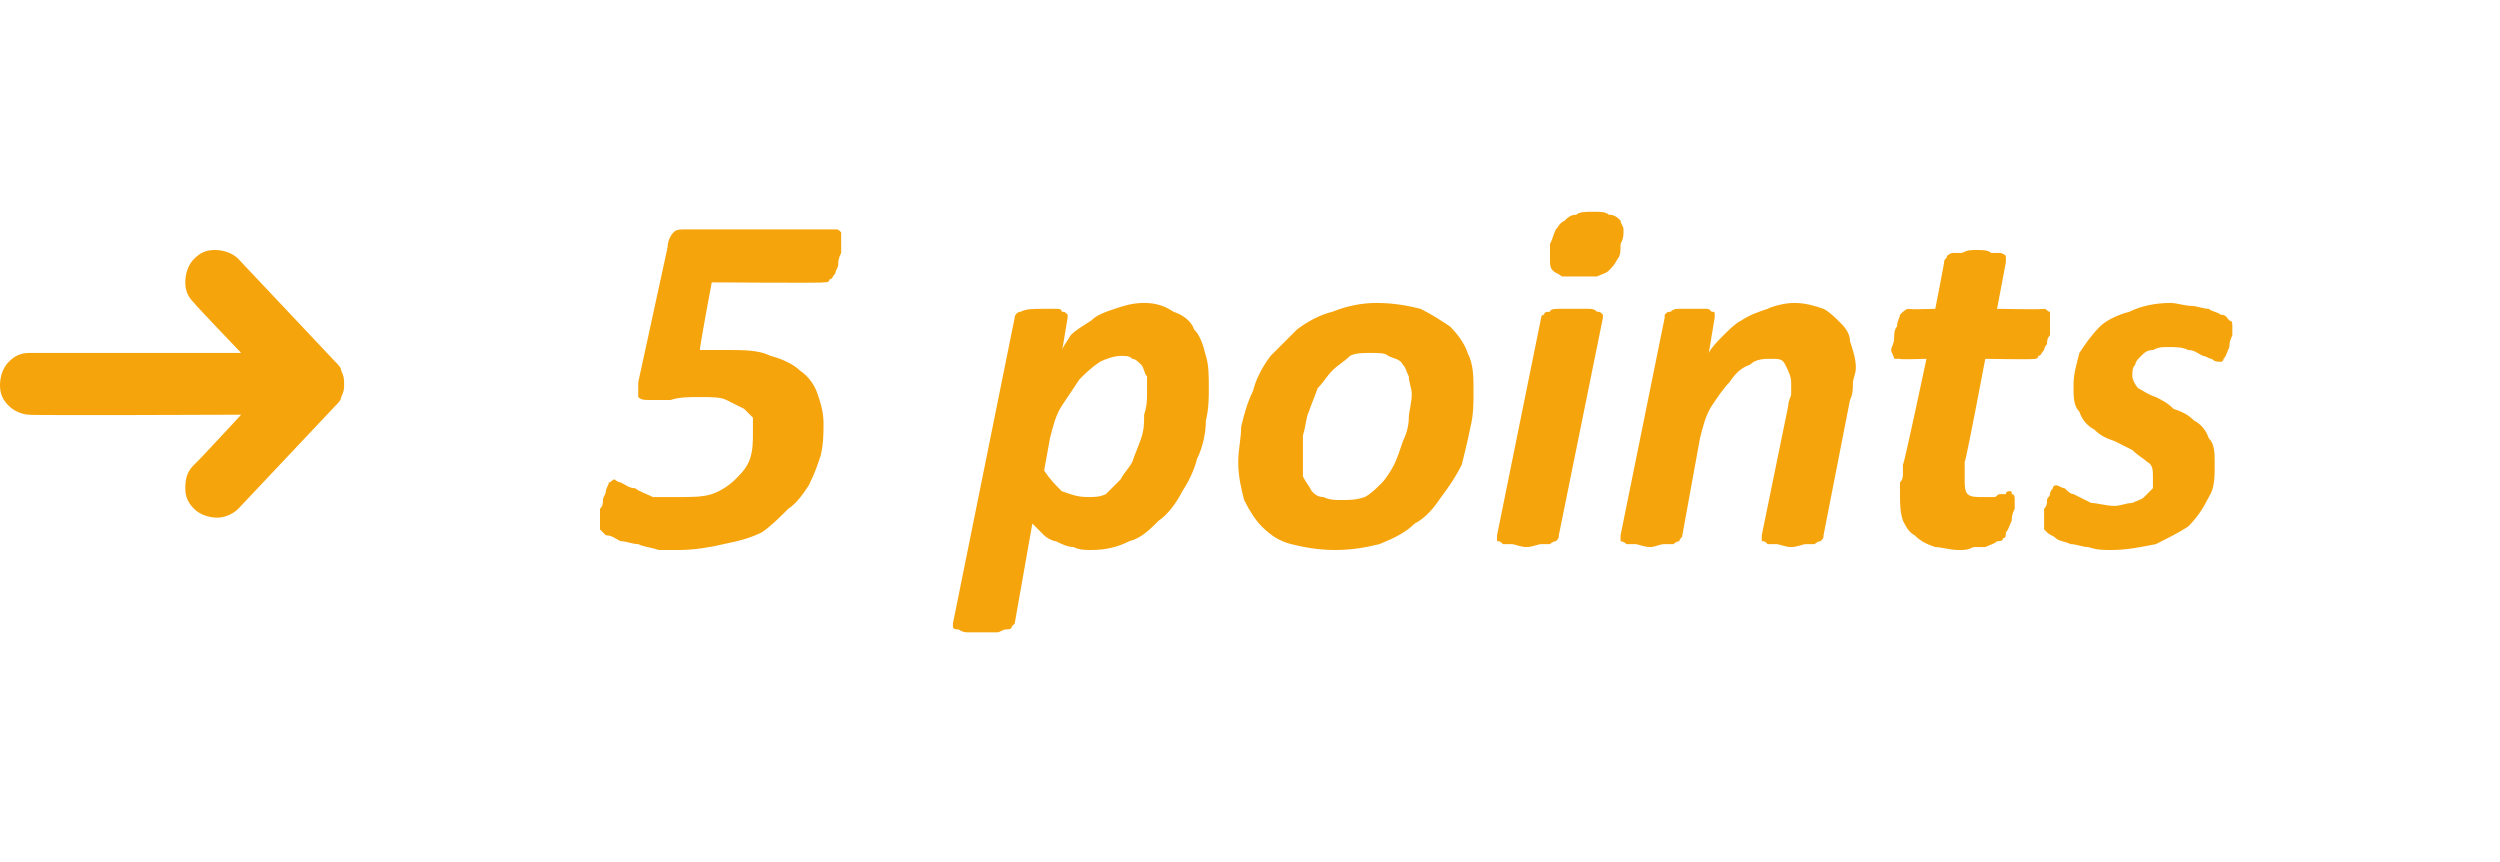 <?xml version="1.0" standalone="no"?><!DOCTYPE svg PUBLIC "-//W3C//DTD SVG 1.1//EN" "http://www.w3.org/Graphics/SVG/1.1/DTD/svg11.dtd"><svg xmlns="http://www.w3.org/2000/svg" version="1.1" width="85px" height="29.3px" viewBox="0 -3 85 29.3" style="top:-3px"><desc>5 points</desc><defs/><g id="Polygon46193"><path d="m11.4 9.3c.1.1.2.2.2.3c.1.2.1.3.1.5c0 .1 0 .2-.1.4c0 .1-.1.2-.2.3c0 0-3.3 3.5-3.3 3.5c-.2.2-.5.3-.7.3c-.3 0-.6-.1-.8-.3c-.2-.2-.3-.4-.3-.7c0-.4.1-.6.3-.8c.04-.01 1.6-1.7 1.6-1.7c0 0-7.17.03-7.2 0c-.2 0-.5-.1-.7-.3c-.2-.2-.3-.4-.3-.7c0-.3.1-.6.3-.8c.2-.2.4-.3.7-.3c.03 0 7.2 0 7.2 0c0 0-1.59-1.66-1.6-1.7c-.2-.2-.3-.4-.3-.7c0-.3.1-.6.3-.8c.2-.2.4-.3.7-.3c.3 0 .6.1.8.3c0 0 3.3 3.5 3.3 3.5zm16.6 2.1c0 .3 0 .7-.1 1.1c-.1.3-.2.6-.4 1c-.2.3-.4.6-.7.8c-.3.3-.6.6-.9.8c-.4.2-.8.3-1.3.4c-.4.1-1 .2-1.5.2c-.3 0-.5 0-.7 0c-.3-.1-.5-.1-.7-.2c-.2 0-.4-.1-.6-.1c-.2-.1-.3-.2-.5-.2c-.1-.1-.1-.1-.2-.2c0 0 0-.1 0-.2c0-.1 0-.1 0-.2c0-.1 0-.2 0-.3c.1-.1.1-.2.1-.3c0-.1.1-.2.1-.3c0-.1.1-.2.1-.3c.1 0 .1-.1.2-.1c0 0 .1.1.2.1c.2.1.3.2.5.2c.1.1.4.2.6.3c.3 0 .5 0 .9 0c.4 0 .8 0 1.1-.1c.3-.1.6-.3.8-.5c.2-.2.4-.4.5-.7c.1-.3.1-.6.1-.9c0-.2 0-.3 0-.5c-.1-.1-.2-.2-.3-.3c-.2-.1-.4-.2-.6-.3c-.2-.1-.5-.1-.9-.1c-.4 0-.7 0-1 .1c-.2 0-.5 0-.7 0c-.2 0-.3 0-.4-.1c0-.1 0-.2 0-.5c0 0 1-4.6 1-4.6c0-.2.1-.4.2-.5c.1-.1.2-.1.4-.1c0 0 5.1 0 5.1 0c.1 0 .1 0 .2.1c0 0 0 .1 0 .2c0 .1 0 .1 0 .2c0 .1 0 .2 0 .3c-.1.2-.1.3-.1.4c0 .1-.1.2-.1.3c-.1.1-.1.2-.2.2c0 .1-.1.1-.2.1c.03.03-3.8 0-3.8 0c0 0-.44 2.33-.4 2.3c.2 0 .3 0 .5 0c.1 0 .3 0 .4 0c.6 0 1.1 0 1.5.2c.4.1.8.3 1 .5c.3.2.5.5.6.8c.1.3.2.6.2 1zm13.1-1.2c0 .3 0 .7-.1 1.1c0 .4-.1.9-.3 1.3c-.1.4-.3.8-.5 1.1c-.2.4-.5.8-.8 1c-.3.3-.6.6-1 .7c-.4.2-.8.3-1.3.3c-.2 0-.4 0-.6-.1c-.2 0-.4-.1-.6-.2c-.1 0-.3-.1-.4-.2c-.2-.2-.3-.3-.4-.4c0 0-.6 3.4-.6 3.4c0 0-.1.1-.1.1c0 .1-.1.1-.2.1c-.1 0-.2.1-.3.1c-.2 0-.3 0-.5 0c-.3 0-.4 0-.5 0c-.2 0-.3-.1-.3-.1c-.1 0-.2 0-.2-.1c0 0 0-.1 0-.1c0 0 2.1-10.4 2.1-10.4c0-.1.1-.2.2-.2c.2-.1.4-.1.8-.1c.1 0 .3 0 .4 0c.1 0 .2 0 .2.1c.1 0 .1 0 .2.1c0 0 0 .1 0 .1c0 0-.2 1.2-.2 1.2c0-.2.2-.4.3-.6c.2-.2.4-.3.7-.5c.2-.2.5-.3.8-.4c.3-.1.6-.2 1-.2c.4 0 .7.1 1 .3c.3.1.6.3.7.6c.2.2.3.5.4.9c.1.3.1.7.1 1.1zm-2.1.1c0-.1 0-.3 0-.5c-.1-.1-.1-.3-.2-.4c-.1-.1-.2-.2-.3-.2c-.1-.1-.2-.1-.4-.1c-.2 0-.5.1-.7.2c-.3.2-.5.4-.7.6c-.2.3-.4.6-.6.9c-.2.3-.3.7-.4 1.1c0 0-.2 1.1-.2 1.1c.2.3.4.5.6.7c.3.1.5.2.9.2c.2 0 .4 0 .6-.1c.2-.2.3-.3.5-.5c.1-.2.3-.4.4-.6c.1-.3.2-.5.3-.8c.1-.3.1-.5.1-.8c.1-.3.1-.5.1-.8zm11.1 0c0 .4 0 .8-.1 1.2c-.1.5-.2.9-.3 1.3c-.2.4-.4.7-.7 1.1c-.2.3-.5.7-.9.9c-.3.3-.7.5-1.2.7c-.4.1-.9.2-1.5.2c-.6 0-1.1-.1-1.5-.2c-.4-.1-.7-.3-1-.6c-.2-.2-.4-.5-.6-.9c-.1-.4-.2-.8-.2-1.3c0-.4.1-.8.1-1.2c.1-.4.2-.8.4-1.2c.1-.4.3-.8.6-1.2c.3-.3.6-.6.9-.9c.4-.3.8-.5 1.2-.6c.5-.2 1-.3 1.5-.3c.6 0 1.1.1 1.5.2c.4.2.7.4 1 .6c.3.3.5.6.6.9c.2.4.2.8.2 1.3zm-2.1.1c0-.2-.1-.4-.1-.6c-.1-.2-.1-.3-.2-.4c-.1-.2-.3-.2-.5-.3c-.1-.1-.3-.1-.6-.1c-.3 0-.5 0-.7.1c-.2.2-.4.3-.6.5c-.2.2-.3.4-.5.6c-.1.3-.2.5-.3.8c-.1.2-.1.5-.2.8c0 .3 0 .5 0 .8c0 .2 0 .4 0 .6c.1.2.2.3.3.5c.1.1.2.2.4.2c.2.1.4.1.6.1c.3 0 .5 0 .8-.1c.2-.1.4-.3.6-.5c.1-.1.3-.4.4-.6c.1-.2.2-.5.3-.8c.1-.2.2-.5.2-.8c0-.2.1-.5.1-.8zm7.1-5.1c0 .2 0 .4-.1.5c-.1.2-.2.3-.3.4c-.1.1-.2.1-.4.2c-.1 0-.3 0-.6 0c-.2 0-.4 0-.6 0c-.1-.1-.2-.1-.3-.2c-.1-.1-.1-.2-.1-.4c0-.1 0-.3 0-.5c.1-.2.1-.3.2-.5c.1-.1.1-.2.3-.3c.1-.1.2-.2.4-.2c.1-.1.3-.1.6-.1c.2 0 .4 0 .5.1c.2 0 .3.1.4.2c0 .1.1.2.1.3c0 .2 0 .3-.1.5zm-2.1 9.9c0 .1 0 .1-.1.2c0 0-.1 0-.2.1c-.1 0-.2 0-.3 0c-.1 0-.3.1-.5.1c-.2 0-.4-.1-.5-.1c-.1 0-.2 0-.3 0c-.1-.1-.1-.1-.2-.1c0-.1 0-.1 0-.2c0 0 1.5-7.4 1.5-7.4c0 0 0-.1.1-.1c0-.1.1-.1.2-.1c0-.1.2-.1.3-.1c.1 0 .3 0 .5 0c.2 0 .4 0 .5 0c.1 0 .2 0 .3.1c.1 0 .1 0 .2.1c0 0 0 .1 0 .1c0 0-1.5 7.4-1.5 7.4zm10.1-5.7c0 .2-.1.4-.1.5c0 .2 0 .4-.1.6c0 0-.9 4.6-.9 4.6c0 .1 0 .1-.1.2c0 0-.1 0-.2.1c-.1 0-.2 0-.3 0c-.1 0-.3.1-.5.1c-.2 0-.4-.1-.5-.1c-.1 0-.2 0-.3 0c-.1-.1-.1-.1-.2-.1c0-.1 0-.1 0-.2c0 0 .9-4.4.9-4.4c0-.2.1-.3.1-.4c0-.2 0-.3 0-.4c0-.2-.1-.4-.2-.6c-.1-.2-.2-.2-.5-.2c-.2 0-.5 0-.7.2c-.3.1-.5.3-.7.6c-.2.2-.4.5-.6.8c-.2.3-.3.7-.4 1.1c0 0-.6 3.3-.6 3.3c0 .1-.1.1-.1.2c0 0-.1 0-.2.1c-.1 0-.2 0-.3 0c-.2 0-.3.1-.5.1c-.2 0-.4-.1-.5-.1c-.2 0-.3 0-.3 0c-.1-.1-.2-.1-.2-.1c0-.1 0-.1 0-.2c0 0 1.5-7.4 1.5-7.4c0 0 0-.1 0-.1c.1-.1.1-.1.2-.1c.1-.1.2-.1.3-.1c.1 0 .3 0 .4 0c.2 0 .3 0 .5 0c.1 0 .1 0 .2.1c.1 0 .1 0 .1.1c0 0 0 .1 0 .1c0 0-.2 1.2-.2 1.2c.1-.2.3-.4.5-.6c.2-.2.4-.4.6-.5c.3-.2.6-.3.9-.4c.2-.1.6-.2.9-.2c.4 0 .7.1 1 .2c.2.1.4.3.6.5c.2.2.3.4.3.6c.1.3.2.6.2.9zm6.6-1.6c0 0 0 .1 0 .2c0 .1 0 .2 0 .3c-.1.1-.1.2-.1.3c-.1.1-.1.2-.1.2c-.1.1-.1.2-.2.2c0 .1-.1.1-.1.1c-.05.03-1.7 0-1.7 0c0 0-.66 3.5-.7 3.5c0 .1 0 .2 0 .3c0 .1 0 .2 0 .3c0 .2 0 .4.1.5c.1.1.3.1.5.1c.2 0 .3 0 .4 0c.1 0 .1-.1.2-.1c.1 0 .1 0 .2 0c0-.1.1-.1.1-.1c.1 0 .1 0 .1.1c.1 0 .1.1.1.2c0 .1 0 .2 0 .3c-.1.2-.1.3-.1.4c-.1.2-.1.3-.2.4c0 .1 0 .2-.1.2c0 .1-.1.1-.2.1c-.1.1-.2.1-.4.2c-.1 0-.2 0-.4 0c-.2.1-.3.1-.5.1c-.3 0-.6-.1-.8-.1c-.3-.1-.5-.2-.7-.4c-.2-.1-.3-.3-.4-.5c-.1-.3-.1-.6-.1-.9c0 0 0-.1 0-.2c0-.1 0-.2 0-.2c.1-.1.1-.2.1-.3c0-.1 0-.2 0-.3c.03.04.8-3.6.8-3.6c0 0-.94.03-.9 0c-.1 0-.2 0-.2 0c0-.1-.1-.2-.1-.3c0-.1.1-.2.1-.4c0-.1 0-.3.1-.4c0-.2.1-.3.1-.4c.1-.1.2-.2.3-.2c0 .03.9 0 .9 0c0 0 .32-1.62.3-1.6c0-.1.1-.1.1-.2c0 0 .1-.1.2-.1c.1 0 .2 0 .3 0c.2-.1.3-.1.5-.1c.2 0 .4 0 .5.1c.2 0 .3 0 .3 0c.1 0 .2.1.2.1c0 .1 0 .1 0 .2c.01-.02-.3 1.6-.3 1.6c0 0 1.58.03 1.6 0c.1 0 .1.1.2.1c0 .1 0 .2 0 .3zm6.1 0c.1 0 .1.1.1.2c0 .1 0 .2 0 .3c-.1.2-.1.3-.1.4c-.1.2-.1.3-.2.4c0 .1-.1.1-.1.1c-.1 0-.2 0-.3-.1c-.1 0-.2-.1-.3-.1c-.2-.1-.3-.2-.5-.2c-.2-.1-.4-.1-.7-.1c-.2 0-.3 0-.5.1c-.2 0-.3.1-.4.2c-.1.1-.2.2-.2.3c-.1.1-.1.2-.1.4c0 .1.1.3.2.4c.2.1.3.2.6.3c.2.1.4.2.6.4c.3.1.5.2.7.4c.2.1.4.3.5.6c.2.2.2.5.2.9c0 .4 0 .8-.2 1.1c-.2.4-.4.7-.7 1c-.3.2-.7.4-1.1.6c-.5.1-1 .2-1.5.2c-.3 0-.5 0-.8-.1c-.2 0-.4-.1-.6-.1c-.2-.1-.4-.1-.5-.2c-.1-.1-.2-.1-.3-.2c0 0-.1-.1-.1-.1c0-.1 0-.2 0-.2c0-.1 0-.1 0-.2c0-.1 0-.2 0-.3c.1-.1.1-.2.1-.3c0-.1.1-.1.1-.2c0-.1.1-.2.1-.2c0-.1.1-.1.1-.1c.1 0 .2.1.3.1c.1.1.2.2.3.2c.2.1.4.2.6.3c.2 0 .5.1.8.1c.2 0 .4-.1.6-.1c.2-.1.3-.1.4-.2c.1-.1.2-.2.3-.3c0-.2 0-.3 0-.4c0-.2 0-.4-.2-.5c-.1-.1-.3-.2-.5-.4c-.2-.1-.4-.2-.6-.3c-.3-.1-.5-.2-.7-.4c-.2-.1-.4-.3-.5-.6c-.2-.2-.2-.5-.2-.9c0-.4.1-.7.2-1.1c.2-.3.4-.6.7-.9c.2-.2.6-.4 1-.5c.4-.2.9-.3 1.4-.3c.2 0 .5.1.7.1c.2 0 .4.1.6.1c.1.1.3.1.4.2c.2 0 .2.1.3.2c0 0 0 0 0 0z" stroke="none" fill="#f6a40b"/></g></svg>